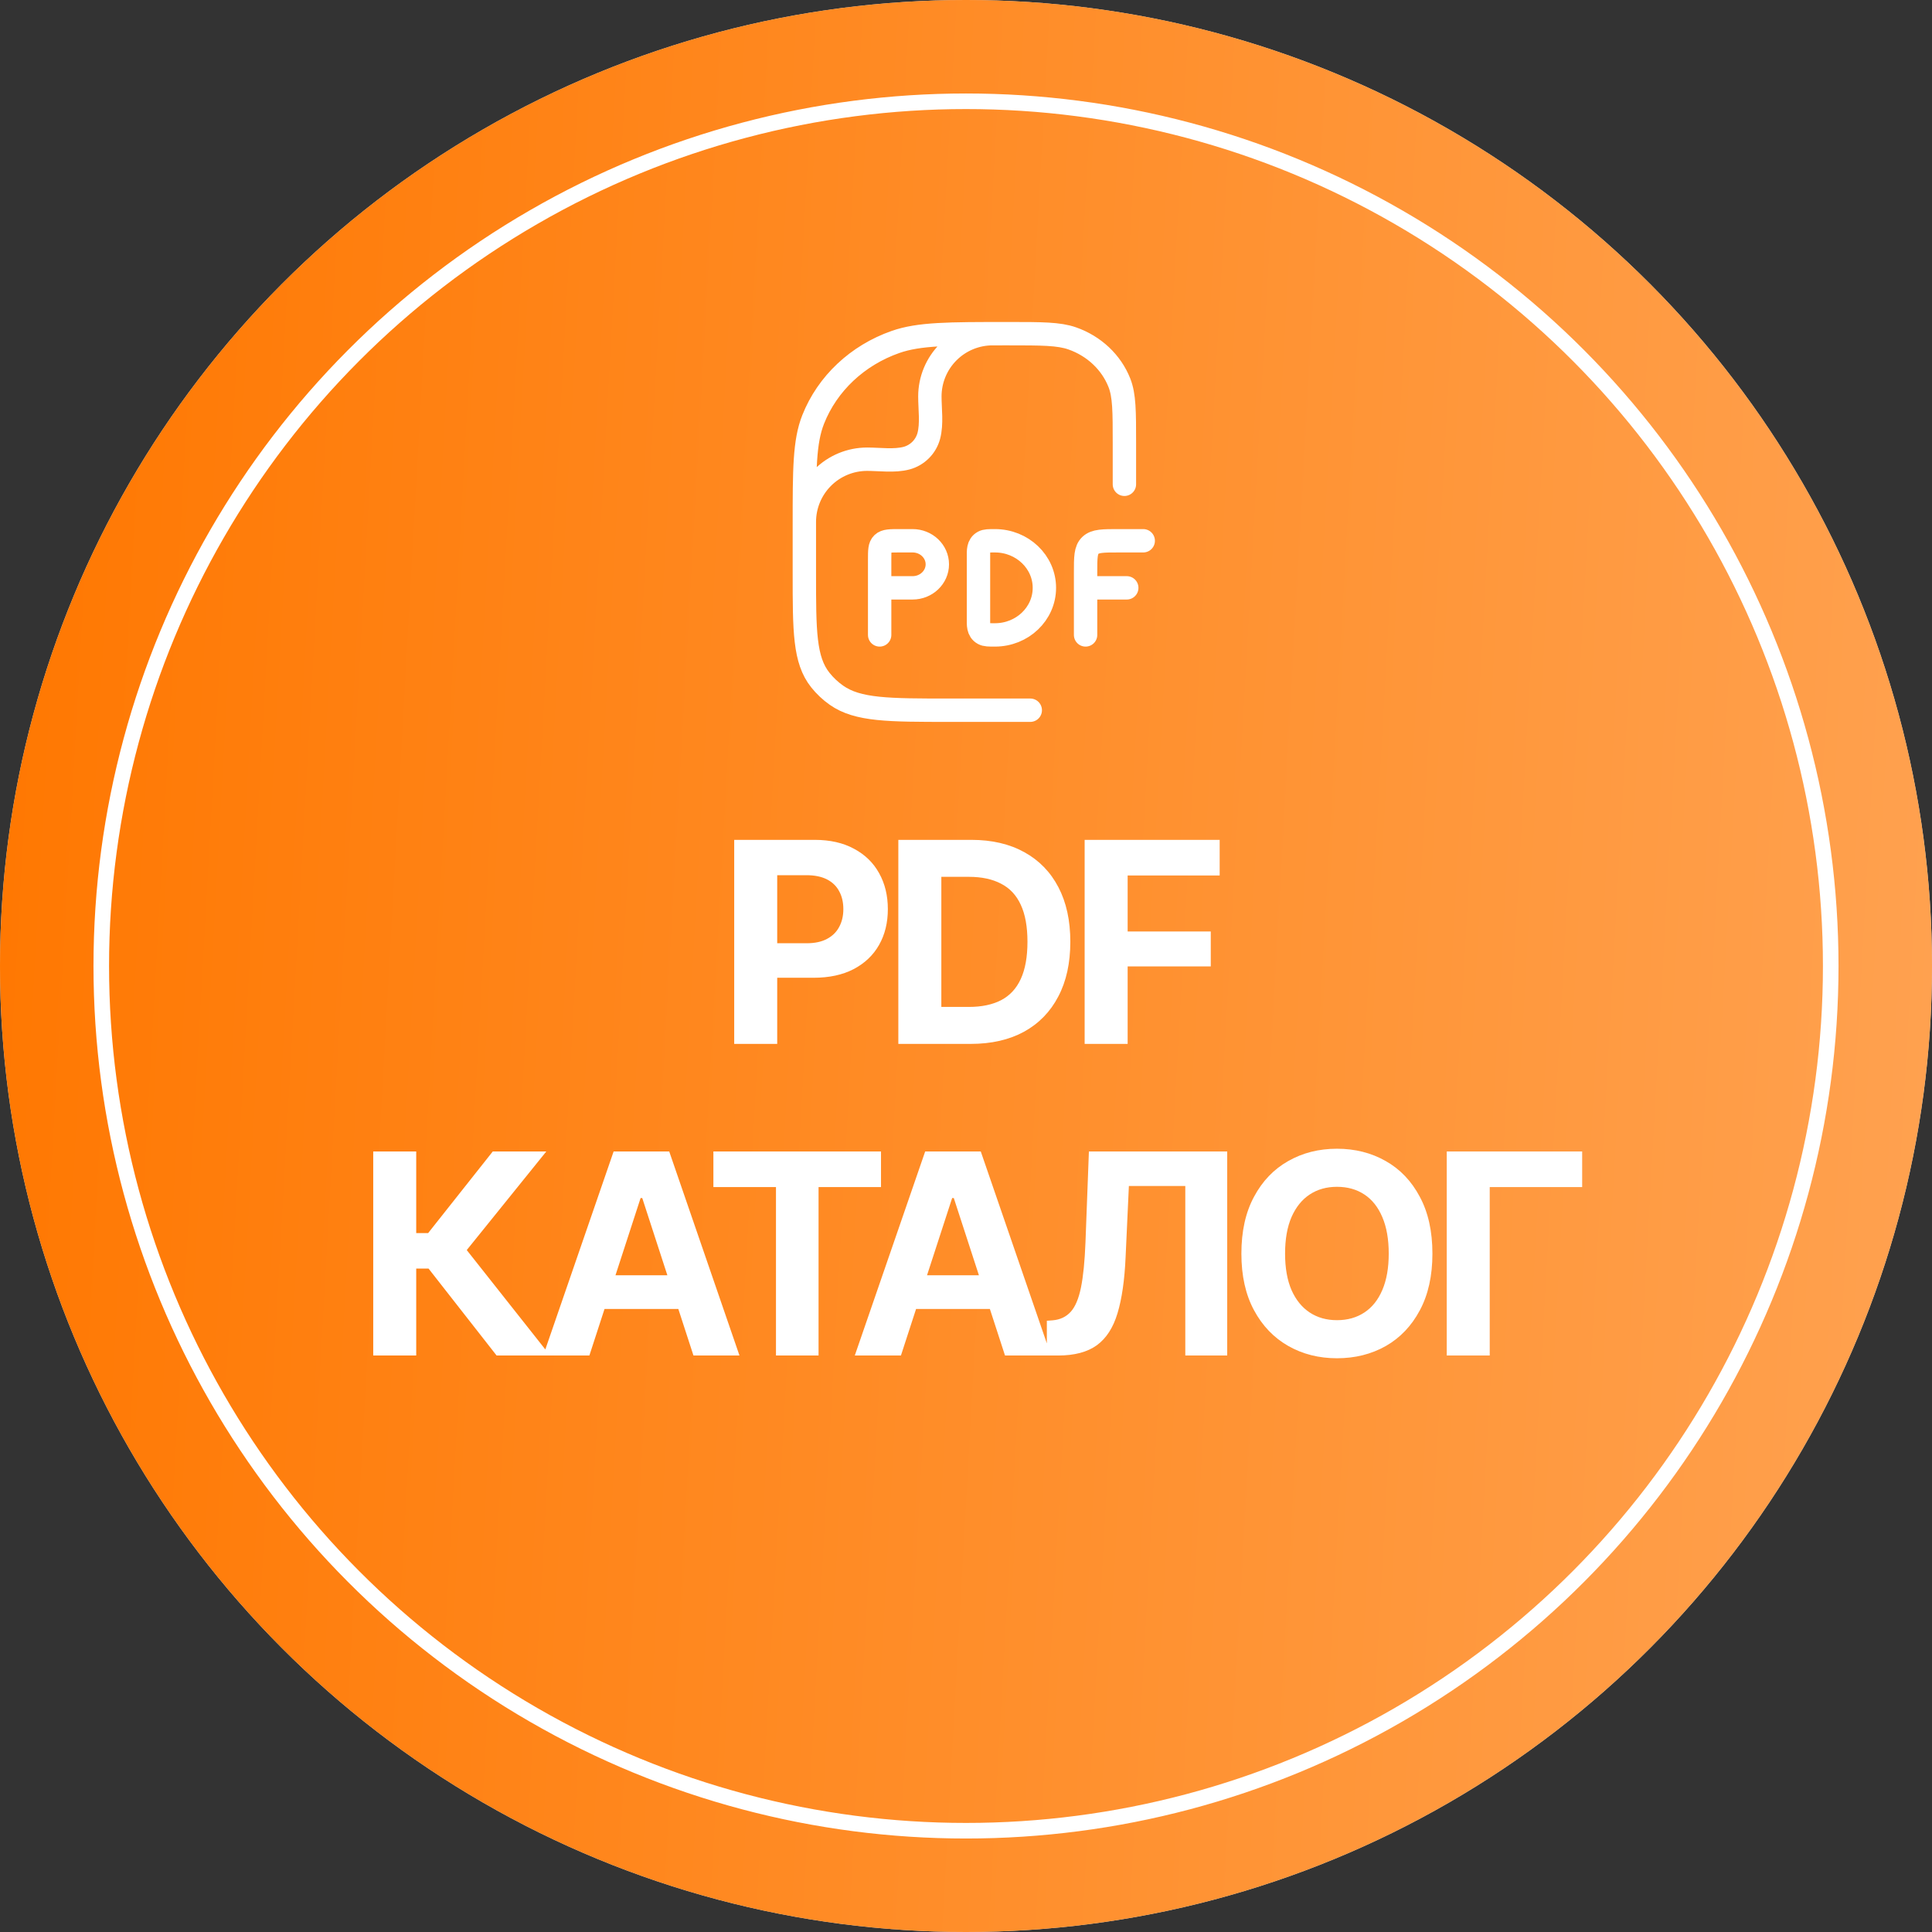 <svg width="124" height="124" viewBox="0 0 124 124" fill="none" xmlns="http://www.w3.org/2000/svg">
<rect x="0" y="0" width="124" height="124" fill="#333333" stroke="none"/>
<circle cx="62" cy="62" r="62" fill="#D9D9D9"/>
<circle cx="62" cy="62" r="62" fill="url(#paint0_linear_2316_45)"/>
<circle cx="62" cy="62" r="55.5" stroke="white"/>
<path d="M47.123 67V53.904H52.282C53.272 53.904 54.116 54.095 54.813 54.476C55.517 54.851 56.053 55.372 56.422 56.04C56.797 56.708 56.984 57.478 56.984 58.352C56.984 59.219 56.797 59.983 56.422 60.645C56.047 61.308 55.502 61.826 54.787 62.201C54.078 62.57 53.22 62.755 52.212 62.755H48.925V60.54H51.764C52.297 60.54 52.736 60.446 53.082 60.259C53.434 60.071 53.694 59.813 53.864 59.485C54.04 59.157 54.128 58.779 54.128 58.352C54.128 57.912 54.04 57.531 53.864 57.209C53.694 56.881 53.434 56.626 53.082 56.444C52.73 56.263 52.288 56.172 51.755 56.172H49.883V67H47.123ZM62.298 67H58.888V64.627H62.175C63.001 64.627 63.692 64.483 64.249 64.196C64.811 63.903 65.233 63.449 65.515 62.834C65.802 62.213 65.945 61.416 65.945 60.443C65.945 59.477 65.802 58.685 65.515 58.07C65.233 57.455 64.811 57.004 64.249 56.717C63.692 56.424 63.004 56.277 62.184 56.277H58.835V53.904H62.342C63.66 53.904 64.794 54.168 65.743 54.695C66.692 55.217 67.422 55.967 67.932 56.945C68.441 57.918 68.696 59.084 68.696 60.443C68.696 61.809 68.439 62.98 67.923 63.959C67.413 64.938 66.681 65.69 65.726 66.218C64.77 66.739 63.628 67 62.298 67ZM60.417 53.904V67H57.657V53.904H60.417ZM69.615 67V53.904H78.281V56.19H72.375V59.784H77.71V62.025H72.375V67H69.615ZM31.873 87L27.505 81.419H26.714V87H23.954V73.904H26.714V79.143H27.478L31.627 73.904H35.063L29.957 80.232L35.309 87H31.873ZM37.828 87H34.866L39.384 73.904H42.952L47.461 87H44.508L41.221 76.893H41.115L37.828 87ZM37.652 81.85H44.657V84.012H37.652V81.85ZM45.787 76.189V73.904H56.545V76.189H52.537V87H49.804V76.189H45.787ZM57.824 87H54.862L59.38 73.904H62.948L67.457 87H64.504L61.217 76.893H61.111L57.824 87ZM57.648 81.85H64.653V84.012H57.648V81.85ZM67.189 87V84.768L67.567 84.741C68.042 84.7 68.426 84.519 68.719 84.196C69.012 83.874 69.231 83.356 69.378 82.641C69.525 81.92 69.621 80.953 69.668 79.74L69.888 73.904H78.765V87H76.075V76.119H72.454L72.243 80.689C72.179 82.154 72.006 83.353 71.725 84.284C71.449 85.21 71.007 85.895 70.397 86.341C69.788 86.78 68.959 87 67.91 87H67.189ZM85.81 87.176C84.65 87.176 83.606 86.912 82.681 86.385C81.755 85.857 81.022 85.093 80.484 84.091C79.944 83.089 79.675 81.879 79.675 80.461C79.675 79.031 79.944 77.815 80.484 76.814C81.022 75.806 81.755 75.041 82.681 74.519C83.606 73.992 84.65 73.728 85.81 73.728C86.97 73.728 88.013 73.992 88.939 74.519C89.864 75.041 90.594 75.806 91.127 76.814C91.666 77.815 91.936 79.031 91.936 80.461C91.936 81.885 91.666 83.098 91.127 84.1C90.594 85.102 89.864 85.866 88.939 86.394C88.013 86.915 86.97 87.176 85.81 87.176ZM85.81 84.732C86.484 84.732 87.069 84.568 87.567 84.24C88.066 83.912 88.449 83.432 88.719 82.799C88.994 82.16 89.132 81.381 89.132 80.461C89.132 79.535 88.994 78.753 88.719 78.114C88.449 77.476 88.066 76.992 87.567 76.664C87.069 76.336 86.484 76.172 85.81 76.172C85.142 76.172 84.559 76.336 84.061 76.664C83.563 76.992 83.173 77.476 82.892 78.114C82.616 78.753 82.479 79.535 82.479 80.461C82.479 81.381 82.616 82.16 82.892 82.799C83.173 83.432 83.563 83.912 84.061 84.24C84.559 84.568 85.142 84.732 85.81 84.732ZM101.547 73.904V76.189H95.614V87H92.855V73.904H101.547Z" fill="white"/>
<path d="M56.458 40.75V37.729M56.458 37.729V35.916C56.458 35.347 56.458 35.062 56.644 34.885C56.831 34.708 57.129 34.708 57.727 34.708H58.573C59.449 34.708 60.16 35.385 60.16 36.219C60.16 37.052 59.449 37.729 58.573 37.729H56.458ZM73.375 34.708H71.79C70.793 34.708 70.294 34.708 69.984 35.003C69.675 35.298 69.675 35.773 69.675 36.722V37.729M69.675 37.729V40.75M69.675 37.729H72.318M66.125 45.583H60.962C57.023 45.583 55.051 45.583 53.683 44.619C53.294 44.346 52.946 44.018 52.65 43.646C51.625 42.358 51.625 40.505 51.625 36.795V33.72C51.625 30.14 51.625 28.349 52.192 26.919C53.103 24.62 55.029 22.807 57.472 21.949C58.99 21.416 60.891 21.416 64.697 21.416C66.869 21.416 67.957 21.416 68.824 21.721C70.22 22.212 71.321 23.247 71.842 24.561C72.167 25.377 72.167 26.401 72.167 28.447V31.083M51.625 33.5C51.625 32.432 52.049 31.407 52.805 30.652C53.56 29.897 54.584 29.473 55.652 29.473C56.457 29.473 57.406 29.613 58.188 29.404C58.529 29.312 58.84 29.131 59.09 28.881C59.341 28.631 59.52 28.319 59.612 27.978C59.821 27.196 59.681 26.247 59.681 25.443C59.681 24.375 60.106 23.351 60.861 22.596C61.616 21.841 62.64 21.416 63.708 21.416M67.031 37.729C67.031 39.397 65.612 40.75 63.859 40.75C63.464 40.75 63.267 40.75 63.119 40.669C62.767 40.475 62.802 40.083 62.802 39.743V35.715C62.802 35.375 62.766 34.983 63.119 34.789C63.266 34.708 63.464 34.708 63.859 34.708C65.612 34.708 67.031 36.062 67.031 37.729Z" stroke="white" stroke-width="1.5" stroke-linecap="round" stroke-linejoin="round"/>
<defs>
<linearGradient id="paint0_linear_2316_45" x1="0" y1="0" x2="130.53" y2="7.305" gradientUnits="userSpaceOnUse">
<stop stop-color="#FF7700"/>
<stop offset="0.732" stop-color="#FF973B"/>
<stop offset="1" stop-color="#FFA251"/>
</linearGradient>
</defs>
</svg>

